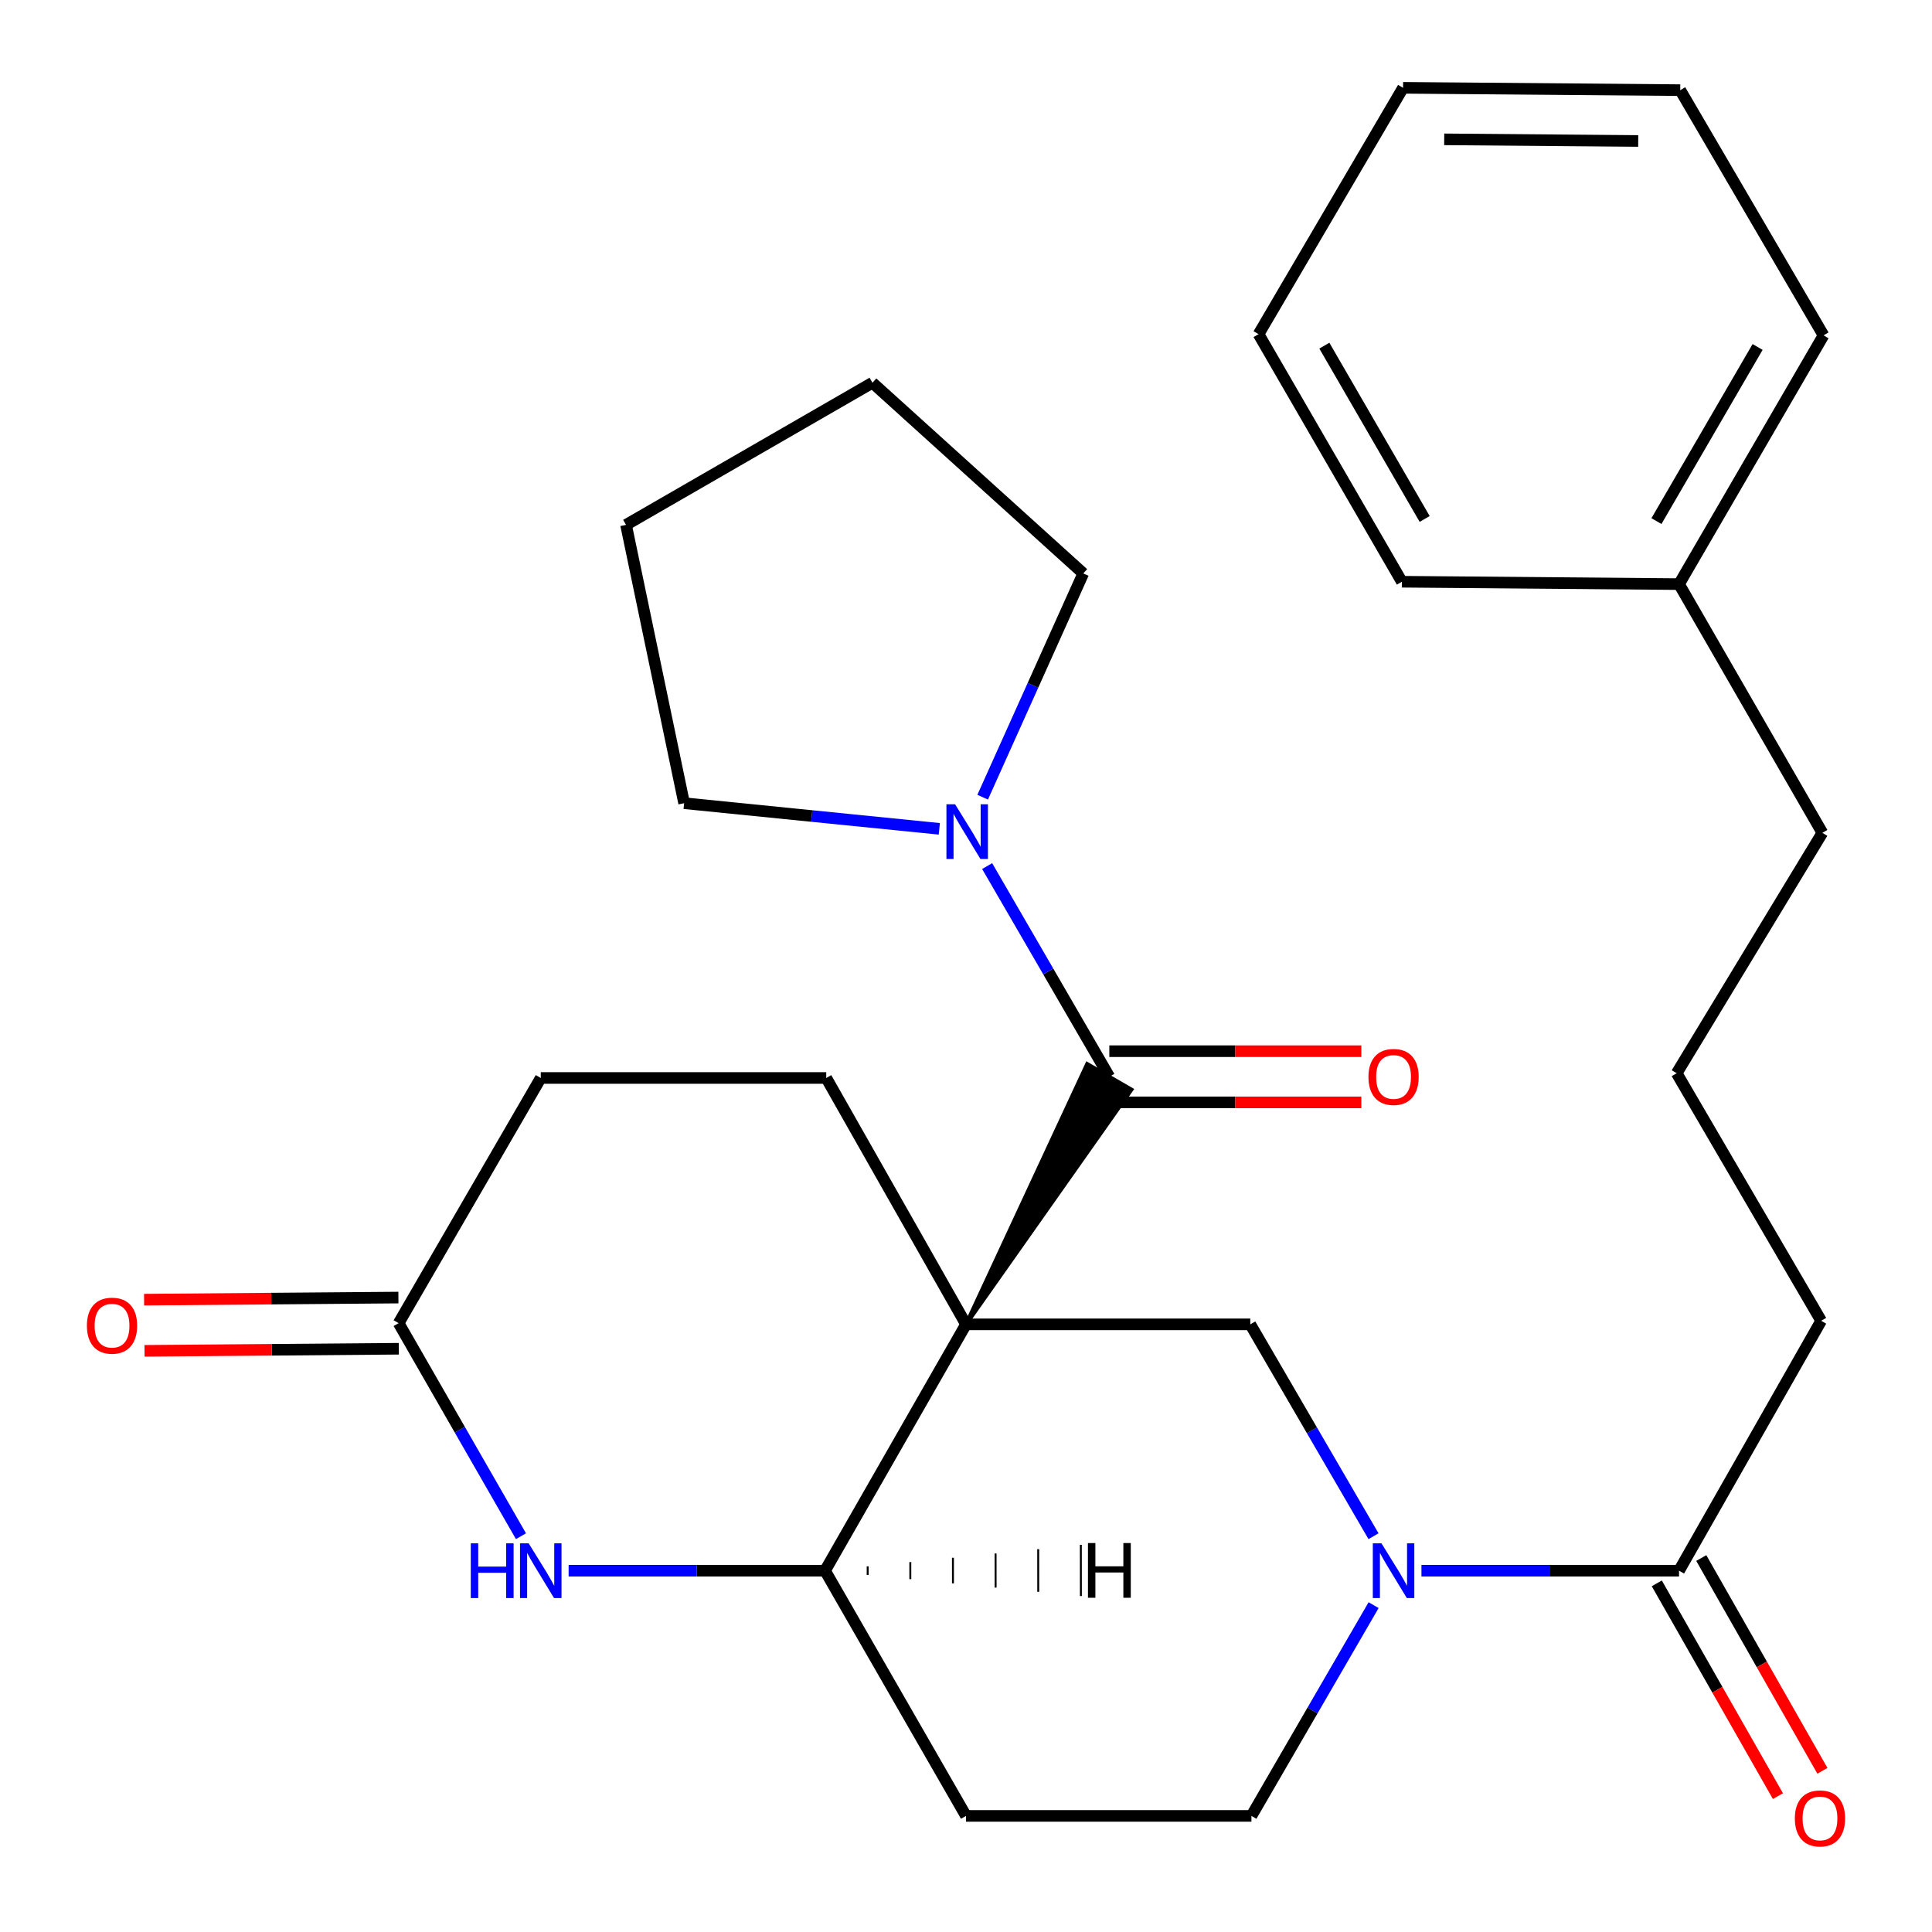 <?xml version='1.0' encoding='iso-8859-1'?>
<svg version='1.1' baseProfile='full'
              xmlns='http://www.w3.org/2000/svg'
                      xmlns:rdkit='http://www.rdkit.org/xml'
                      xmlns:xlink='http://www.w3.org/1999/xlink'
                  xml:space='preserve'
width='1000px' height='1000px' viewBox='0 0 1000 1000'>
<!-- END OF HEADER -->
<rect style='opacity:1.0;fill:#FFFFFF;stroke:none' width='1000' height='1000' x='0' y='0'> </rect>
<path class='bond-0' d='M 500.007,685.481 L 585.644,563.976 L 562.718,550.705 Z' style='fill:#000000;fill-rule:evenodd;fill-opacity:1;stroke:#000000;stroke-width:2px;stroke-linecap:butt;stroke-linejoin:miter;stroke-opacity:1;' />
<path class='bond-2' d='M 500.007,685.481 L 647.148,685.481' style='fill:none;fill-rule:evenodd;stroke:#000000;stroke-width:6px;stroke-linecap:butt;stroke-linejoin:miter;stroke-opacity:1' />
<path class='bond-3' d='M 500.007,685.481 L 427.041,812.989' style='fill:none;fill-rule:evenodd;stroke:#000000;stroke-width:6px;stroke-linecap:butt;stroke-linejoin:miter;stroke-opacity:1' />
<path class='bond-7' d='M 500.007,685.481 L 427.659,557.959' style='fill:none;fill-rule:evenodd;stroke:#000000;stroke-width:6px;stroke-linecap:butt;stroke-linejoin:miter;stroke-opacity:1' />
<path class='bond-5' d='M 574.181,557.341 L 542.564,502.809' style='fill:none;fill-rule:evenodd;stroke:#000000;stroke-width:6px;stroke-linecap:butt;stroke-linejoin:miter;stroke-opacity:1' />
<path class='bond-5' d='M 542.564,502.809 L 510.947,448.278' style='fill:none;fill-rule:evenodd;stroke:#0000FF;stroke-width:6px;stroke-linecap:butt;stroke-linejoin:miter;stroke-opacity:1' />
<path class='bond-11' d='M 574.181,570.586 L 639.405,570.586' style='fill:none;fill-rule:evenodd;stroke:#000000;stroke-width:6px;stroke-linecap:butt;stroke-linejoin:miter;stroke-opacity:1' />
<path class='bond-11' d='M 639.405,570.586 L 704.628,570.586' style='fill:none;fill-rule:evenodd;stroke:#FF0000;stroke-width:6px;stroke-linecap:butt;stroke-linejoin:miter;stroke-opacity:1' />
<path class='bond-11' d='M 574.181,544.095 L 639.405,544.095' style='fill:none;fill-rule:evenodd;stroke:#000000;stroke-width:6px;stroke-linecap:butt;stroke-linejoin:miter;stroke-opacity:1' />
<path class='bond-11' d='M 639.405,544.095 L 704.628,544.095' style='fill:none;fill-rule:evenodd;stroke:#FF0000;stroke-width:6px;stroke-linecap:butt;stroke-linejoin:miter;stroke-opacity:1' />
<path class='bond-1' d='M 710.926,795.142 L 679.037,740.312' style='fill:none;fill-rule:evenodd;stroke:#0000FF;stroke-width:6px;stroke-linecap:butt;stroke-linejoin:miter;stroke-opacity:1' />
<path class='bond-1' d='M 679.037,740.312 L 647.148,685.481' style='fill:none;fill-rule:evenodd;stroke:#000000;stroke-width:6px;stroke-linecap:butt;stroke-linejoin:miter;stroke-opacity:1' />
<path class='bond-6' d='M 735.741,812.989 L 802.403,812.989' style='fill:none;fill-rule:evenodd;stroke:#0000FF;stroke-width:6px;stroke-linecap:butt;stroke-linejoin:miter;stroke-opacity:1' />
<path class='bond-6' d='M 802.403,812.989 L 869.065,812.989' style='fill:none;fill-rule:evenodd;stroke:#000000;stroke-width:6px;stroke-linecap:butt;stroke-linejoin:miter;stroke-opacity:1' />
<path class='bond-29' d='M 710.973,830.817 L 679.355,885.363' style='fill:none;fill-rule:evenodd;stroke:#0000FF;stroke-width:6px;stroke-linecap:butt;stroke-linejoin:miter;stroke-opacity:1' />
<path class='bond-29' d='M 679.355,885.363 L 647.736,939.909' style='fill:none;fill-rule:evenodd;stroke:#000000;stroke-width:6px;stroke-linecap:butt;stroke-linejoin:miter;stroke-opacity:1' />
<path class='bond-4' d='M 427.041,812.989 L 360.68,812.989' style='fill:none;fill-rule:evenodd;stroke:#000000;stroke-width:6px;stroke-linecap:butt;stroke-linejoin:miter;stroke-opacity:1' />
<path class='bond-4' d='M 360.68,812.989 L 294.319,812.989' style='fill:none;fill-rule:evenodd;stroke:#0000FF;stroke-width:6px;stroke-linecap:butt;stroke-linejoin:miter;stroke-opacity:1' />
<path class='bond-9' d='M 427.041,812.989 L 500.007,939.909' style='fill:none;fill-rule:evenodd;stroke:#000000;stroke-width:6px;stroke-linecap:butt;stroke-linejoin:miter;stroke-opacity:1' />
<path class='bond-32' d='M 449.111,815.175 L 449.107,810.76' style='fill:none;fill-rule:evenodd;stroke:#000000;stroke-width:1.0px;stroke-linecap:butt;stroke-linejoin:miter;stroke-opacity:1' />
<path class='bond-32' d='M 471.182,817.36 L 471.173,808.53' style='fill:none;fill-rule:evenodd;stroke:#000000;stroke-width:1.0px;stroke-linecap:butt;stroke-linejoin:miter;stroke-opacity:1' />
<path class='bond-32' d='M 493.252,819.546 L 493.239,806.301' style='fill:none;fill-rule:evenodd;stroke:#000000;stroke-width:1.0px;stroke-linecap:butt;stroke-linejoin:miter;stroke-opacity:1' />
<path class='bond-32' d='M 515.323,821.731 L 515.305,804.071' style='fill:none;fill-rule:evenodd;stroke:#000000;stroke-width:1.0px;stroke-linecap:butt;stroke-linejoin:miter;stroke-opacity:1' />
<path class='bond-32' d='M 537.394,823.917 L 537.372,801.841' style='fill:none;fill-rule:evenodd;stroke:#000000;stroke-width:1.0px;stroke-linecap:butt;stroke-linejoin:miter;stroke-opacity:1' />
<path class='bond-32' d='M 559.464,826.102 L 559.438,799.612' style='fill:none;fill-rule:evenodd;stroke:#000000;stroke-width:1.0px;stroke-linecap:butt;stroke-linejoin:miter;stroke-opacity:1' />
<path class='bond-8' d='M 269.649,795.136 L 237.989,740' style='fill:none;fill-rule:evenodd;stroke:#0000FF;stroke-width:6px;stroke-linecap:butt;stroke-linejoin:miter;stroke-opacity:1' />
<path class='bond-8' d='M 237.989,740 L 206.33,684.863' style='fill:none;fill-rule:evenodd;stroke:#000000;stroke-width:6px;stroke-linecap:butt;stroke-linejoin:miter;stroke-opacity:1' />
<path class='bond-15' d='M 508.624,412.628 L 534.662,354.717' style='fill:none;fill-rule:evenodd;stroke:#0000FF;stroke-width:6px;stroke-linecap:butt;stroke-linejoin:miter;stroke-opacity:1' />
<path class='bond-15' d='M 534.662,354.717 L 560.7,296.806' style='fill:none;fill-rule:evenodd;stroke:#000000;stroke-width:6px;stroke-linecap:butt;stroke-linejoin:miter;stroke-opacity:1' />
<path class='bond-16' d='M 486.19,429.002 L 420.146,422.368' style='fill:none;fill-rule:evenodd;stroke:#0000FF;stroke-width:6px;stroke-linecap:butt;stroke-linejoin:miter;stroke-opacity:1' />
<path class='bond-16' d='M 420.146,422.368 L 354.103,415.734' style='fill:none;fill-rule:evenodd;stroke:#000000;stroke-width:6px;stroke-linecap:butt;stroke-linejoin:miter;stroke-opacity:1' />
<path class='bond-12' d='M 857.555,819.543 L 888.905,874.61' style='fill:none;fill-rule:evenodd;stroke:#000000;stroke-width:6px;stroke-linecap:butt;stroke-linejoin:miter;stroke-opacity:1' />
<path class='bond-12' d='M 888.905,874.61 L 920.255,929.677' style='fill:none;fill-rule:evenodd;stroke:#FF0000;stroke-width:6px;stroke-linecap:butt;stroke-linejoin:miter;stroke-opacity:1' />
<path class='bond-12' d='M 880.576,806.436 L 911.926,861.503' style='fill:none;fill-rule:evenodd;stroke:#000000;stroke-width:6px;stroke-linecap:butt;stroke-linejoin:miter;stroke-opacity:1' />
<path class='bond-12' d='M 911.926,861.503 L 943.277,916.571' style='fill:none;fill-rule:evenodd;stroke:#FF0000;stroke-width:6px;stroke-linecap:butt;stroke-linejoin:miter;stroke-opacity:1' />
<path class='bond-17' d='M 869.065,812.989 L 942.635,683.642' style='fill:none;fill-rule:evenodd;stroke:#000000;stroke-width:6px;stroke-linecap:butt;stroke-linejoin:miter;stroke-opacity:1' />
<path class='bond-14' d='M 427.659,557.959 L 279.9,557.959' style='fill:none;fill-rule:evenodd;stroke:#000000;stroke-width:6px;stroke-linecap:butt;stroke-linejoin:miter;stroke-opacity:1' />
<path class='bond-13' d='M 206.221,671.618 L 140.402,672.16' style='fill:none;fill-rule:evenodd;stroke:#000000;stroke-width:6px;stroke-linecap:butt;stroke-linejoin:miter;stroke-opacity:1' />
<path class='bond-13' d='M 140.402,672.16 L 74.582,672.702' style='fill:none;fill-rule:evenodd;stroke:#FF0000;stroke-width:6px;stroke-linecap:butt;stroke-linejoin:miter;stroke-opacity:1' />
<path class='bond-13' d='M 206.439,698.108 L 140.62,698.65' style='fill:none;fill-rule:evenodd;stroke:#000000;stroke-width:6px;stroke-linecap:butt;stroke-linejoin:miter;stroke-opacity:1' />
<path class='bond-13' d='M 140.62,698.65 L 74.801,699.192' style='fill:none;fill-rule:evenodd;stroke:#FF0000;stroke-width:6px;stroke-linecap:butt;stroke-linejoin:miter;stroke-opacity:1' />
<path class='bond-28' d='M 206.33,684.863 L 279.9,557.959' style='fill:none;fill-rule:evenodd;stroke:#000000;stroke-width:6px;stroke-linecap:butt;stroke-linejoin:miter;stroke-opacity:1' />
<path class='bond-10' d='M 500.007,939.909 L 647.736,939.909' style='fill:none;fill-rule:evenodd;stroke:#000000;stroke-width:6px;stroke-linecap:butt;stroke-linejoin:miter;stroke-opacity:1' />
<path class='bond-24' d='M 560.7,296.806 L 451.574,198.099' style='fill:none;fill-rule:evenodd;stroke:#000000;stroke-width:6px;stroke-linecap:butt;stroke-linejoin:miter;stroke-opacity:1' />
<path class='bond-23' d='M 354.103,415.734 L 324.036,271.669' style='fill:none;fill-rule:evenodd;stroke:#000000;stroke-width:6px;stroke-linecap:butt;stroke-linejoin:miter;stroke-opacity:1' />
<path class='bond-19' d='M 942.635,683.642 L 867.844,555.501' style='fill:none;fill-rule:evenodd;stroke:#000000;stroke-width:6px;stroke-linecap:butt;stroke-linejoin:miter;stroke-opacity:1' />
<path class='bond-18' d='M 869.065,302.339 L 943.253,431.069' style='fill:none;fill-rule:evenodd;stroke:#000000;stroke-width:6px;stroke-linecap:butt;stroke-linejoin:miter;stroke-opacity:1' />
<path class='bond-21' d='M 869.065,302.339 L 943.857,173.581' style='fill:none;fill-rule:evenodd;stroke:#000000;stroke-width:6px;stroke-linecap:butt;stroke-linejoin:miter;stroke-opacity:1' />
<path class='bond-21' d='M 857.377,269.72 L 909.732,179.589' style='fill:none;fill-rule:evenodd;stroke:#000000;stroke-width:6px;stroke-linecap:butt;stroke-linejoin:miter;stroke-opacity:1' />
<path class='bond-22' d='M 869.065,302.339 L 725.604,301.103' style='fill:none;fill-rule:evenodd;stroke:#000000;stroke-width:6px;stroke-linecap:butt;stroke-linejoin:miter;stroke-opacity:1' />
<path class='bond-20' d='M 867.844,555.501 L 943.253,431.069' style='fill:none;fill-rule:evenodd;stroke:#000000;stroke-width:6px;stroke-linecap:butt;stroke-linejoin:miter;stroke-opacity:1' />
<path class='bond-26' d='M 943.857,173.581 L 869.683,46.661' style='fill:none;fill-rule:evenodd;stroke:#000000;stroke-width:6px;stroke-linecap:butt;stroke-linejoin:miter;stroke-opacity:1' />
<path class='bond-25' d='M 725.604,301.103 L 651.43,172.962' style='fill:none;fill-rule:evenodd;stroke:#000000;stroke-width:6px;stroke-linecap:butt;stroke-linejoin:miter;stroke-opacity:1' />
<path class='bond-25' d='M 737.405,268.611 L 685.483,178.913' style='fill:none;fill-rule:evenodd;stroke:#000000;stroke-width:6px;stroke-linecap:butt;stroke-linejoin:miter;stroke-opacity:1' />
<path class='bond-30' d='M 324.036,271.669 L 451.574,198.099' style='fill:none;fill-rule:evenodd;stroke:#000000;stroke-width:6px;stroke-linecap:butt;stroke-linejoin:miter;stroke-opacity:1' />
<path class='bond-27' d='M 651.43,172.962 L 726.222,45.455' style='fill:none;fill-rule:evenodd;stroke:#000000;stroke-width:6px;stroke-linecap:butt;stroke-linejoin:miter;stroke-opacity:1' />
<path class='bond-31' d='M 869.683,46.661 L 726.222,45.455' style='fill:none;fill-rule:evenodd;stroke:#000000;stroke-width:6px;stroke-linecap:butt;stroke-linejoin:miter;stroke-opacity:1' />
<path class='bond-31' d='M 847.941,72.97 L 747.518,72.125' style='fill:none;fill-rule:evenodd;stroke:#000000;stroke-width:6px;stroke-linecap:butt;stroke-linejoin:miter;stroke-opacity:1' />
<path  class='atom-2' d='M 715.047 798.829
L 724.327 813.829
Q 725.247 815.309, 726.727 817.989
Q 728.207 820.669, 728.287 820.829
L 728.287 798.829
L 732.047 798.829
L 732.047 827.149
L 728.167 827.149
L 718.207 810.749
Q 717.047 808.829, 715.807 806.629
Q 714.607 804.429, 714.247 803.749
L 714.247 827.149
L 710.567 827.149
L 710.567 798.829
L 715.047 798.829
' fill='#0000FF'/>
<path  class='atom-5' d='M 243.68 798.829
L 247.52 798.829
L 247.52 810.869
L 262 810.869
L 262 798.829
L 265.84 798.829
L 265.84 827.149
L 262 827.149
L 262 814.069
L 247.52 814.069
L 247.52 827.149
L 243.68 827.149
L 243.68 798.829
' fill='#0000FF'/>
<path  class='atom-5' d='M 273.64 798.829
L 282.92 813.829
Q 283.84 815.309, 285.32 817.989
Q 286.8 820.669, 286.88 820.829
L 286.88 798.829
L 290.64 798.829
L 290.64 827.149
L 286.76 827.149
L 276.8 810.749
Q 275.64 808.829, 274.4 806.629
Q 273.2 804.429, 272.84 803.749
L 272.84 827.149
L 269.16 827.149
L 269.16 798.829
L 273.64 798.829
' fill='#0000FF'/>
<path  class='atom-6' d='M 494.351 416.291
L 503.631 431.291
Q 504.551 432.771, 506.031 435.451
Q 507.511 438.131, 507.591 438.291
L 507.591 416.291
L 511.351 416.291
L 511.351 444.611
L 507.471 444.611
L 497.511 428.211
Q 496.351 426.291, 495.111 424.091
Q 493.911 421.891, 493.551 421.211
L 493.551 444.611
L 489.871 444.611
L 489.871 416.291
L 494.351 416.291
' fill='#0000FF'/>
<path  class='atom-12' d='M 708.307 557.421
Q 708.307 550.621, 711.667 546.821
Q 715.027 543.021, 721.307 543.021
Q 727.587 543.021, 730.947 546.821
Q 734.307 550.621, 734.307 557.421
Q 734.307 564.301, 730.907 568.221
Q 727.507 572.101, 721.307 572.101
Q 715.067 572.101, 711.667 568.221
Q 708.307 564.341, 708.307 557.421
M 721.307 568.901
Q 725.627 568.901, 727.947 566.021
Q 730.307 563.101, 730.307 557.421
Q 730.307 551.861, 727.947 549.061
Q 725.627 546.221, 721.307 546.221
Q 716.987 546.221, 714.627 549.021
Q 712.307 551.821, 712.307 557.421
Q 712.307 563.141, 714.627 566.021
Q 716.987 568.901, 721.307 568.901
' fill='#FF0000'/>
<path  class='atom-13' d='M 929.017 941.21
Q 929.017 934.41, 932.377 930.61
Q 935.737 926.81, 942.017 926.81
Q 948.297 926.81, 951.657 930.61
Q 955.017 934.41, 955.017 941.21
Q 955.017 948.09, 951.617 952.01
Q 948.217 955.89, 942.017 955.89
Q 935.777 955.89, 932.377 952.01
Q 929.017 948.13, 929.017 941.21
M 942.017 952.69
Q 946.337 952.69, 948.657 949.81
Q 951.017 946.89, 951.017 941.21
Q 951.017 935.65, 948.657 932.85
Q 946.337 930.01, 942.017 930.01
Q 937.697 930.01, 935.337 932.81
Q 933.017 935.61, 933.017 941.21
Q 933.017 946.93, 935.337 949.81
Q 937.697 952.69, 942.017 952.69
' fill='#FF0000'/>
<path  class='atom-14' d='M 44.983 686.165
Q 44.983 679.365, 48.343 675.565
Q 51.703 671.765, 57.983 671.765
Q 64.263 671.765, 67.623 675.565
Q 70.983 679.365, 70.983 686.165
Q 70.983 693.045, 67.583 696.965
Q 64.183 700.845, 57.983 700.845
Q 51.743 700.845, 48.343 696.965
Q 44.983 693.085, 44.983 686.165
M 57.983 697.645
Q 62.303 697.645, 64.623 694.765
Q 66.983 691.845, 66.983 686.165
Q 66.983 680.605, 64.623 677.805
Q 62.303 674.965, 57.983 674.965
Q 53.663 674.965, 51.303 677.765
Q 48.983 680.565, 48.983 686.165
Q 48.983 691.885, 51.303 694.765
Q 53.663 697.645, 57.983 697.645
' fill='#FF0000'/>
<path  class='atom-29' d='M 563.13 798.682
L 566.97 798.682
L 566.97 810.722
L 581.45 810.722
L 581.45 798.682
L 585.29 798.682
L 585.29 827.002
L 581.45 827.002
L 581.45 813.922
L 566.97 813.922
L 566.97 827.002
L 563.13 827.002
L 563.13 798.682
' fill='#000000'/>
</svg>
